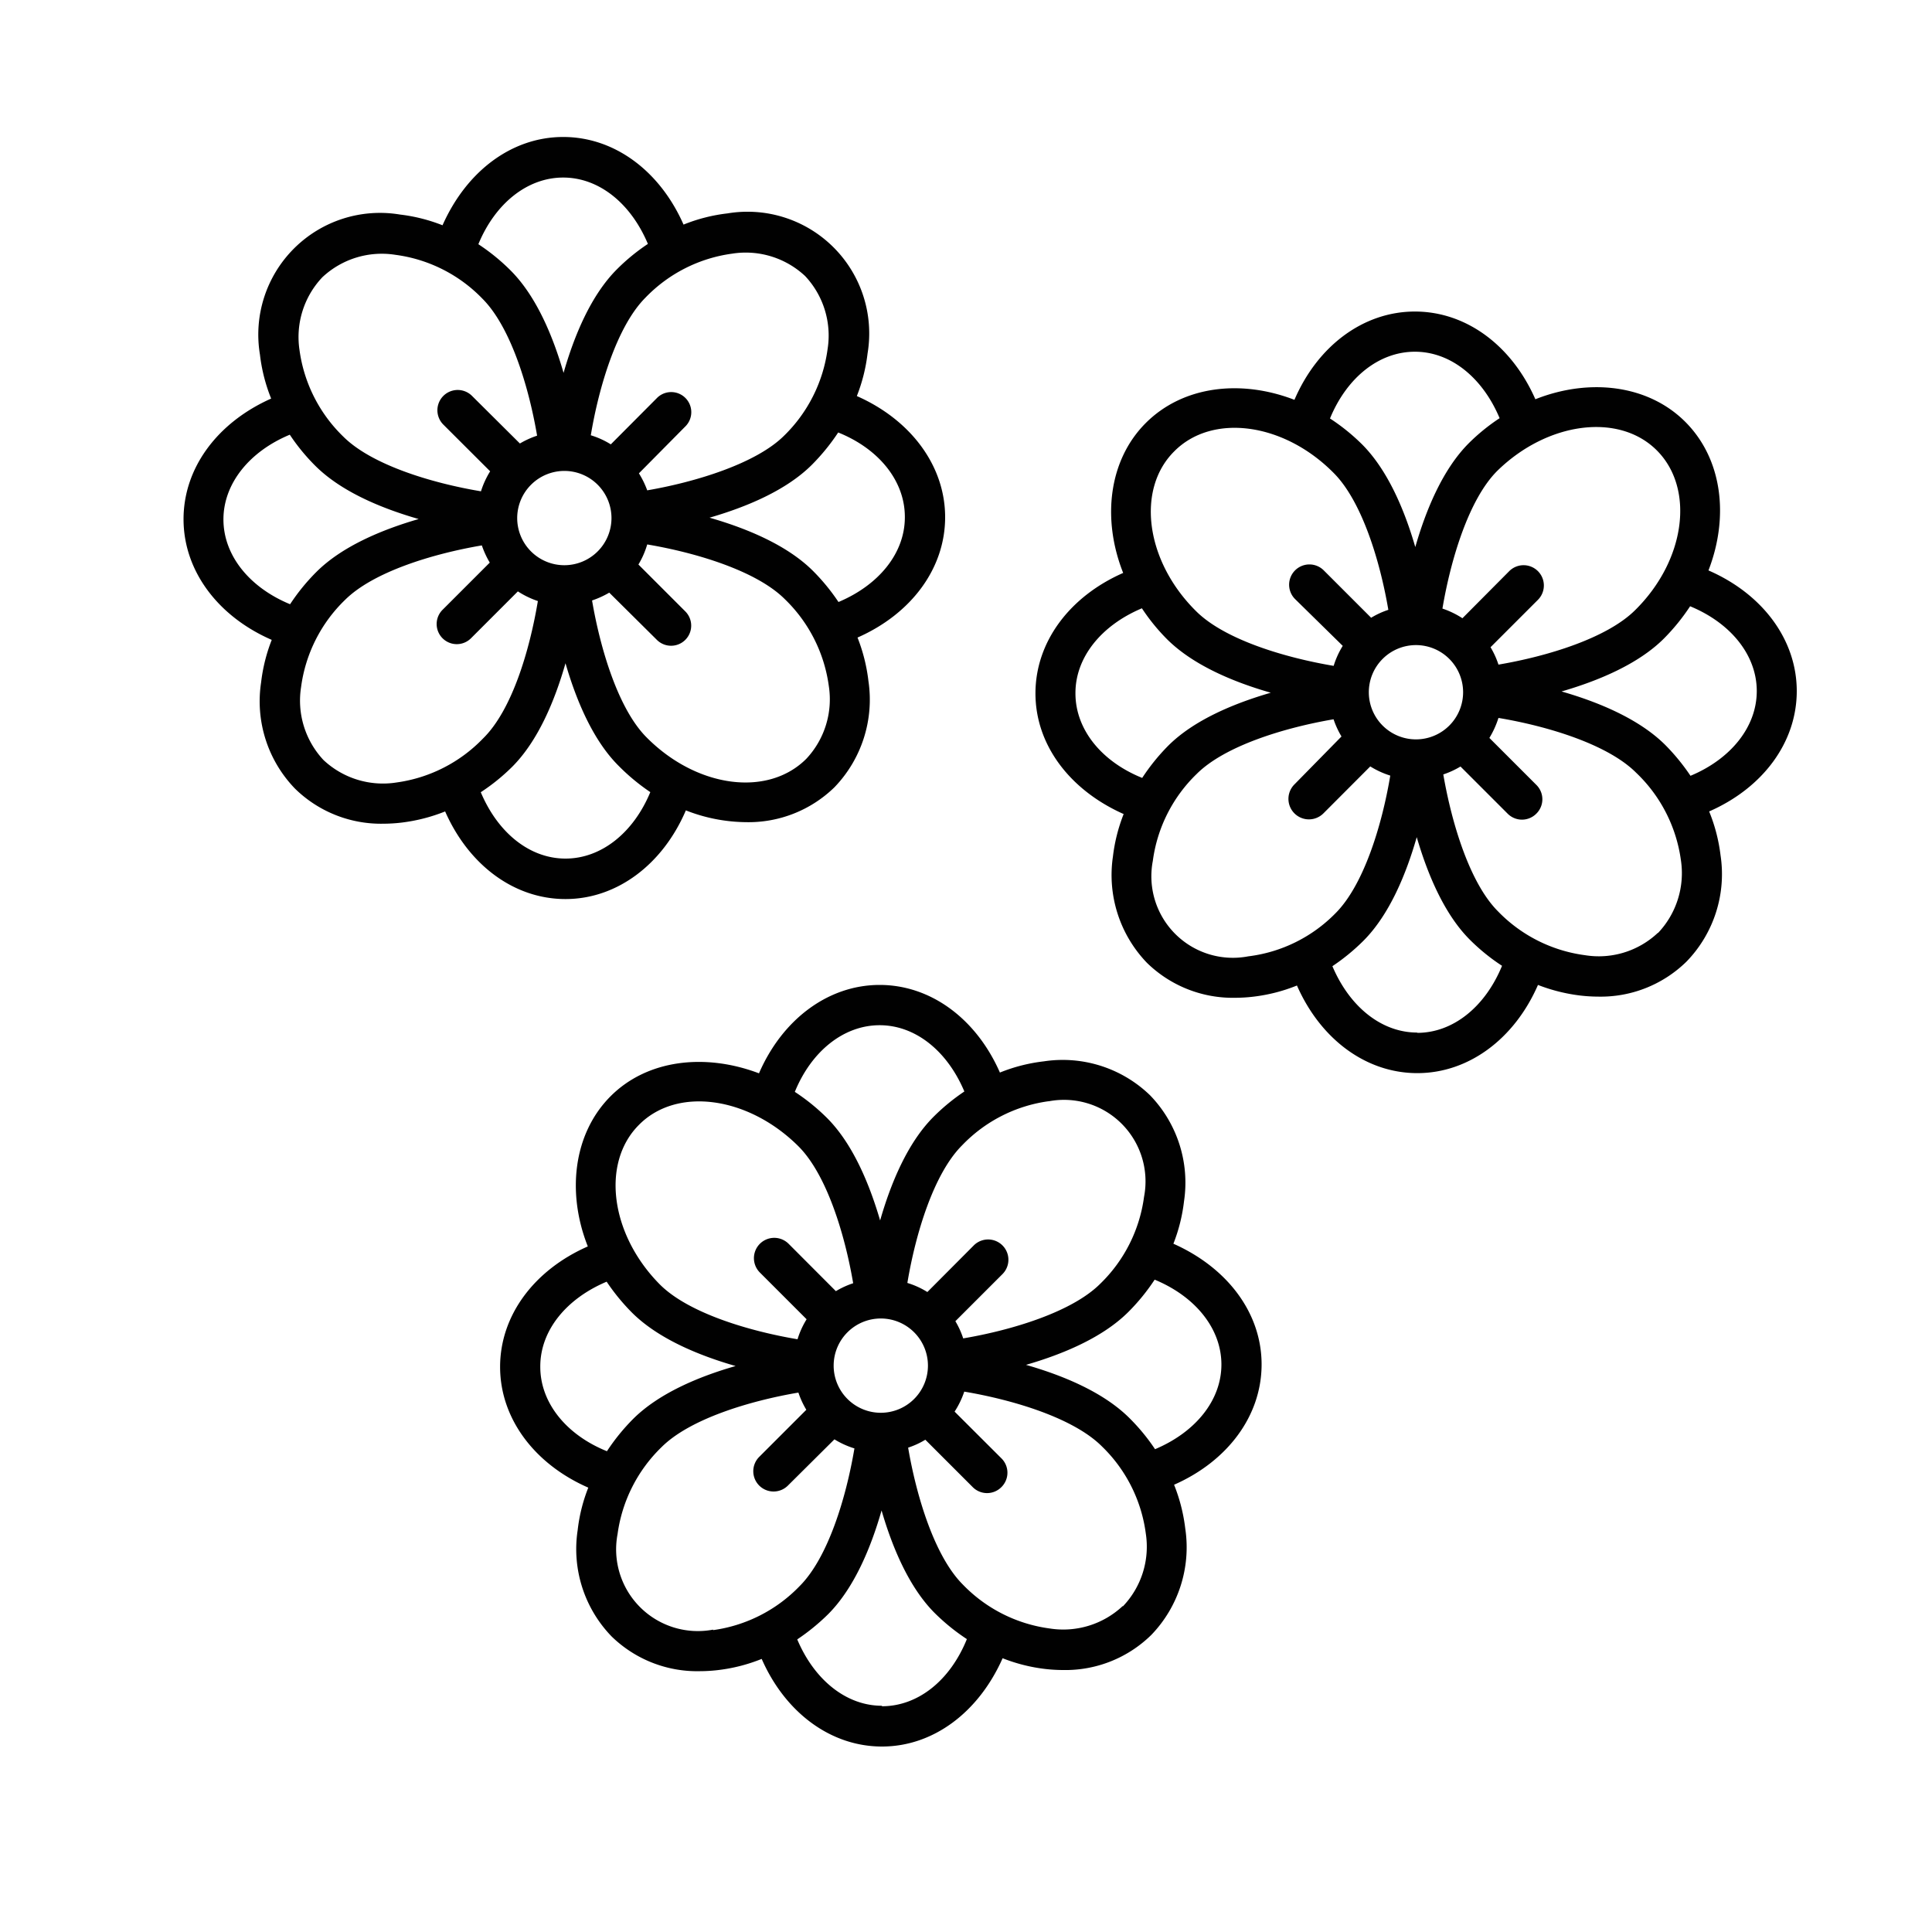 <svg id="Livello_1" data-name="Livello 1" xmlns="http://www.w3.org/2000/svg" viewBox="0 0 200 200"><defs><style>.cls-1{fill:#010101;}</style></defs><title>Senza titolo-1</title><path class="cls-1" d="M28.13,66.24a17.52,17.52,0,0,0-1.1,4.4,13,13,0,0,0,3.51,11,12.71,12.71,0,0,0,9.16,3.63,16.33,16.33,0,0,0,1.83-.11A17.91,17.91,0,0,0,46.08,84c2.45,5.56,7.15,9.07,12.46,9.07S68.6,89.5,71,83.89a17.39,17.39,0,0,0,6.2,1.22,12.74,12.74,0,0,0,9.18-3.61,13.07,13.07,0,0,0,3.52-11A17.91,17.91,0,0,0,88.77,66c5.56-2.45,9.07-7.15,9.07-12.46S94.3,43.47,88.7,41a17.73,17.73,0,0,0,1.11-4.41,12.6,12.6,0,0,0-14.5-14.5,17.5,17.5,0,0,0-4.55,1.16c-2.45-5.56-7.15-9.07-12.46-9.07s-10,3.53-12.49,9.14a17.55,17.55,0,0,0-4.4-1.11,12.6,12.6,0,0,0-14.5,14.5,17.5,17.5,0,0,0,1.16,4.55C22.5,43.74,19,48.44,19,53.75S22.53,63.8,28.13,66.24ZM41.06,81a9,9,0,0,1-7.57-2.32,9,9,0,0,1-2.32-7.57,15.34,15.34,0,0,1,4.54-9c2.93-2.92,9.11-4.79,14.17-5.65a9.57,9.57,0,0,0,.82,1.78l-4.89,4.89a2.08,2.08,0,0,0,2.95,2.94l4.85-4.85a9,9,0,0,0,2.07,1C54.83,67.31,53,73.52,50,76.45A15.31,15.31,0,0,1,41.06,81ZM58.42,48.75a4.88,4.88,0,1,1-4.88,4.88A4.89,4.89,0,0,1,58.42,48.75Zm.12,40.13c-3.7,0-7-2.66-8.77-6.87A20.69,20.69,0,0,0,53,79.4c2.72-2.71,4.45-6.93,5.54-10.74,1.09,3.76,2.81,7.94,5.5,10.62A21.45,21.45,0,0,0,67.32,82C65.58,86.2,62.25,88.88,58.54,88.88ZM83.47,78.55c-4,4-11.36,3-16.53-2.21-2.92-2.92-4.79-9.12-5.65-14.18a9.53,9.53,0,0,0,1.78-.81L68,66.24a2.08,2.08,0,1,0,2.94-2.95l-4.85-4.85A8.89,8.89,0,0,0,67,56.36c5.09.86,11.32,2.74,14.25,5.67a15.36,15.36,0,0,1,4.55,9A9,9,0,0,1,83.47,78.55Zm10.2-25c0,3.7-2.67,7-6.87,8.77a21.28,21.28,0,0,0-2.61-3.19c-2.71-2.72-6.94-4.45-10.74-5.54,3.77-1.09,7.94-2.81,10.62-5.5a21.68,21.68,0,0,0,2.7-3.32C91,46.47,93.67,49.8,93.67,53.51ZM75.78,26.26a9,9,0,0,1,7.57,2.32,9,9,0,0,1,2.32,7.57,15.36,15.36,0,0,1-4.55,9C78.21,48,72,49.9,67,50.76A9.25,9.25,0,0,0,66.14,49L71,44.09a2.08,2.08,0,0,0-2.94-2.94L63.23,46a8.6,8.6,0,0,0-2.07-.94C62,40,63.89,33.74,66.82,30.81A15.3,15.3,0,0,1,75.78,26.26ZM58.3,18.38c3.7,0,7,2.66,8.77,6.87a20.69,20.69,0,0,0-3.19,2.61c-2.72,2.71-4.45,6.93-5.54,10.74-1.09-3.77-2.81-7.94-5.5-10.62a21.1,21.1,0,0,0-3.32-2.7C51.26,21.06,54.59,18.38,58.3,18.38ZM33.37,28.7a9,9,0,0,1,7.57-2.32,15.29,15.29,0,0,1,9,4.54c2.92,2.92,4.8,9.11,5.66,14.18a9.25,9.25,0,0,0-1.78.81L48.88,41a2.08,2.08,0,1,0-3,2.94l4.86,4.85a9,9,0,0,0-.95,2.07c-5.09-.85-11.31-2.73-14.25-5.66a15.34,15.34,0,0,1-4.54-9A9,9,0,0,1,33.37,28.7ZM30,45a20.69,20.69,0,0,0,2.61,3.19c2.71,2.72,6.93,4.45,10.73,5.54-3.76,1.09-7.93,2.81-10.61,5.5a21.1,21.1,0,0,0-2.7,3.32c-4.22-1.74-6.9-5.07-6.9-8.78S25.83,46.73,30,45Z"/><path class="cls-1" d="M119.06,113.39a13,13,0,0,0-11-3.52,17.5,17.5,0,0,0-4.55,1.16c-2.44-5.56-7.15-9.07-12.45-9.07S81,105.5,78.57,111.11C73,109,67,109.67,63.19,113.5s-4.56,9.92-2.34,15.53c-5.57,2.45-9.08,7.16-9.08,12.47S55.3,151.55,60.9,154a17.11,17.11,0,0,0-1.1,4.4,13,13,0,0,0,3.51,11A12.69,12.69,0,0,0,72.47,173a16.33,16.33,0,0,0,1.83-.11,17.5,17.5,0,0,0,4.55-1.16c2.44,5.56,7.15,9.07,12.45,9.07s10-3.53,12.49-9.14a17.55,17.55,0,0,0,4.4,1.11,16.33,16.33,0,0,0,1.83.11,12.69,12.69,0,0,0,9.16-3.63,13.07,13.07,0,0,0,3.52-11,17.91,17.91,0,0,0-1.16-4.55c5.56-2.45,9.06-7.15,9.06-12.46s-3.53-10-9.13-12.49a17.52,17.52,0,0,0,1.1-4.4A13,13,0,0,0,119.06,113.39Zm-10.52.62a8.44,8.44,0,0,1,9.89,9.89,15.34,15.34,0,0,1-4.54,9c-2.92,2.91-9.11,4.79-14.18,5.65a8.68,8.68,0,0,0-.81-1.78l4.89-4.89a2.08,2.08,0,0,0-3-2.94L96,133.75a8.6,8.6,0,0,0-2.07-.94c.85-5.1,2.73-11.32,5.67-14.25A15.25,15.25,0,0,1,108.54,114ZM91.18,146.25a4.88,4.88,0,1,1,4.88-4.87A4.88,4.88,0,0,1,91.18,146.25Zm-.12-40.12c3.7,0,7,2.66,8.77,6.86a21.25,21.25,0,0,0-3.19,2.62c-2.71,2.71-4.44,6.93-5.53,10.73-1.1-3.76-2.82-7.93-5.5-10.61a21.06,21.06,0,0,0-3.33-2.7C84,108.81,87.35,106.13,91.06,106.13ZM66.14,116.45c3.94-4,11.35-2.94,16.52,2.22,2.92,2.92,4.8,9.11,5.66,14.17a8.8,8.8,0,0,0-1.79.82l-4.88-4.89a2.09,2.09,0,0,0-3,2.95l4.85,4.85a8.82,8.82,0,0,0-.94,2.07c-5.09-.86-11.31-2.73-14.25-5.67C63.19,127.81,62.2,120.39,66.14,116.45Zm-10.21,25c0-3.7,2.67-7,6.87-8.77a21.56,21.56,0,0,0,2.61,3.19c2.71,2.71,6.94,4.45,10.74,5.54-3.77,1.08-7.94,2.81-10.62,5.49a21.28,21.28,0,0,0-2.7,3.33C58.61,148.53,55.93,145.2,55.93,141.5Zm17.89,27.25a8.46,8.46,0,0,1-9.89-9.89,15.42,15.42,0,0,1,4.55-9c2.92-2.92,9.11-4.79,14.17-5.65a9,9,0,0,0,.82,1.78l-4.89,4.89a2.08,2.08,0,0,0,3,2.94L86.38,149a9,9,0,0,0,2.07.94c-.86,5.1-2.73,11.31-5.67,14.25A15.33,15.33,0,0,1,73.82,168.75Zm17.48,7.88c-3.69,0-7-2.67-8.77-6.87a21.88,21.88,0,0,0,3.2-2.61c2.71-2.72,4.44-6.93,5.53-10.74,1.09,3.76,2.82,7.94,5.5,10.62a21.28,21.28,0,0,0,3.33,2.7C98.34,174,95,176.63,91.3,176.63Zm24.93-10.33a9,9,0,0,1-7.56,2.33,15.3,15.3,0,0,1-9-4.55c-2.92-2.92-4.8-9.12-5.66-14.17a8.48,8.48,0,0,0,1.78-.82l4.89,4.89a2.09,2.09,0,0,0,3,0,2.09,2.09,0,0,0,0-2.95l-4.86-4.85a9,9,0,0,0,1-2.07c5.09.86,11.31,2.73,14.25,5.67a15.32,15.32,0,0,1,4.54,9A8.94,8.94,0,0,1,116.23,166.3Zm10.21-25c0,3.7-2.67,7-6.87,8.77a20.76,20.76,0,0,0-2.62-3.19c-2.71-2.72-6.93-4.45-10.74-5.54,3.77-1.09,7.94-2.81,10.62-5.5a21.1,21.1,0,0,0,2.7-3.32C123.76,134.22,126.44,137.55,126.44,141.26Z"/><path class="cls-1" d="M176.86,59.05c2.15-5.56,1.44-11.54-2.4-15.38s-9.92-4.56-15.52-2.34c-2.45-5.57-7.16-9.08-12.47-9.08S136.41,35.78,134,41.39c-5.57-2.15-11.55-1.44-15.39,2.4s-4.56,9.92-2.34,15.52c-5.57,2.45-9.08,7.16-9.08,12.47s3.53,10,9.13,12.49a17.55,17.55,0,0,0-1.11,4.4,13.1,13.1,0,0,0,3.52,11,12.72,12.72,0,0,0,9.16,3.62,16,16,0,0,0,1.82-.11,17.5,17.5,0,0,0,4.55-1.16c2.45,5.57,7.16,9.07,12.46,9.07s10.05-3.53,12.49-9.13a18,18,0,0,0,4.4,1.1,16.29,16.29,0,0,0,1.82.11,12.68,12.68,0,0,0,9.16-3.63,13,13,0,0,0,3.52-11A17.5,17.5,0,0,0,176.93,84c5.57-2.44,9.07-7.15,9.07-12.46S182.47,61.49,176.86,59.05Zm-5.35-12.43c3.94,3.94,3,11.35-2.22,16.52-2.92,2.92-9.1,4.8-14.17,5.66A8.72,8.72,0,0,0,154.3,67l4.89-4.89a2.08,2.08,0,0,0-2.94-3L151.39,64a9,9,0,0,0-2.07-1c.86-5.09,2.73-11.31,5.67-14.25C160.16,43.68,167.57,42.68,171.51,46.62ZM146.58,76.54a4.88,4.88,0,1,1,4.88-4.88A4.88,4.88,0,0,1,146.58,76.54Zm-.11-40.13c3.7,0,7,2.67,8.77,6.88a20.47,20.47,0,0,0-3.2,2.6c-2.71,2.72-4.44,6.94-5.53,10.74-1.09-3.76-2.82-7.93-5.5-10.62a21,21,0,0,0-3.33-2.69C139.42,39.09,142.75,36.41,146.47,36.41ZM121.54,46.74c3.94-4,11.36-3,16.52,2.22,2.92,2.92,4.8,9.11,5.66,14.17a8.48,8.48,0,0,0-1.78.82l-4.89-4.89a2.08,2.08,0,1,0-3,2.94L139,66.86a8.82,8.82,0,0,0-.94,2.07c-5.1-.86-11.31-2.73-14.25-5.67C118.59,58.09,117.6,50.68,121.54,46.74Zm-10.21,25c0-3.69,2.67-7,6.88-8.77a20.47,20.47,0,0,0,2.6,3.2c2.72,2.71,6.93,4.45,10.74,5.54-3.76,1.09-7.94,2.81-10.62,5.49a21.21,21.21,0,0,0-2.69,3.33C114,78.82,111.33,75.49,111.33,71.78ZM129.22,99a8.44,8.44,0,0,1-9.88-9.88,15.32,15.32,0,0,1,4.54-9c2.92-2.92,9.12-4.8,14.17-5.66a9,9,0,0,0,.82,1.78L134,81.2a2.09,2.09,0,0,0,3,3l4.85-4.86a9,9,0,0,0,2.07.95c-.85,5.09-2.73,11.31-5.67,14.25A15.23,15.23,0,0,1,129.22,99Zm17.49,7.89c-3.7,0-7-2.67-8.78-6.87a21.43,21.43,0,0,0,3.2-2.62c2.71-2.71,4.44-6.93,5.53-10.74,1.1,3.77,2.82,7.94,5.5,10.62a20.72,20.72,0,0,0,3.33,2.7C153.74,104.24,150.41,106.92,146.71,106.92Zm24.92-10.33a8.92,8.92,0,0,1-7.56,2.32,15.32,15.32,0,0,1-9-4.54c-2.92-2.92-4.79-9.11-5.66-14.17a9,9,0,0,0,1.78-.82l4.89,4.89a2.09,2.09,0,0,0,2.95,0,2.09,2.09,0,0,0,0-3l-4.85-4.85a9.45,9.45,0,0,0,.94-2.07c5.09.85,11.31,2.73,14.25,5.67A15.36,15.36,0,0,1,174,89,9,9,0,0,1,171.63,96.59ZM175,80.31a21.8,21.8,0,0,0-2.61-3.19c-2.72-2.71-6.94-4.45-10.74-5.54,3.76-1.09,7.93-2.81,10.61-5.49a21.52,21.52,0,0,0,2.7-3.33c4.22,1.74,6.9,5.07,6.9,8.78S179.17,78.57,175,80.31Z"/></svg>